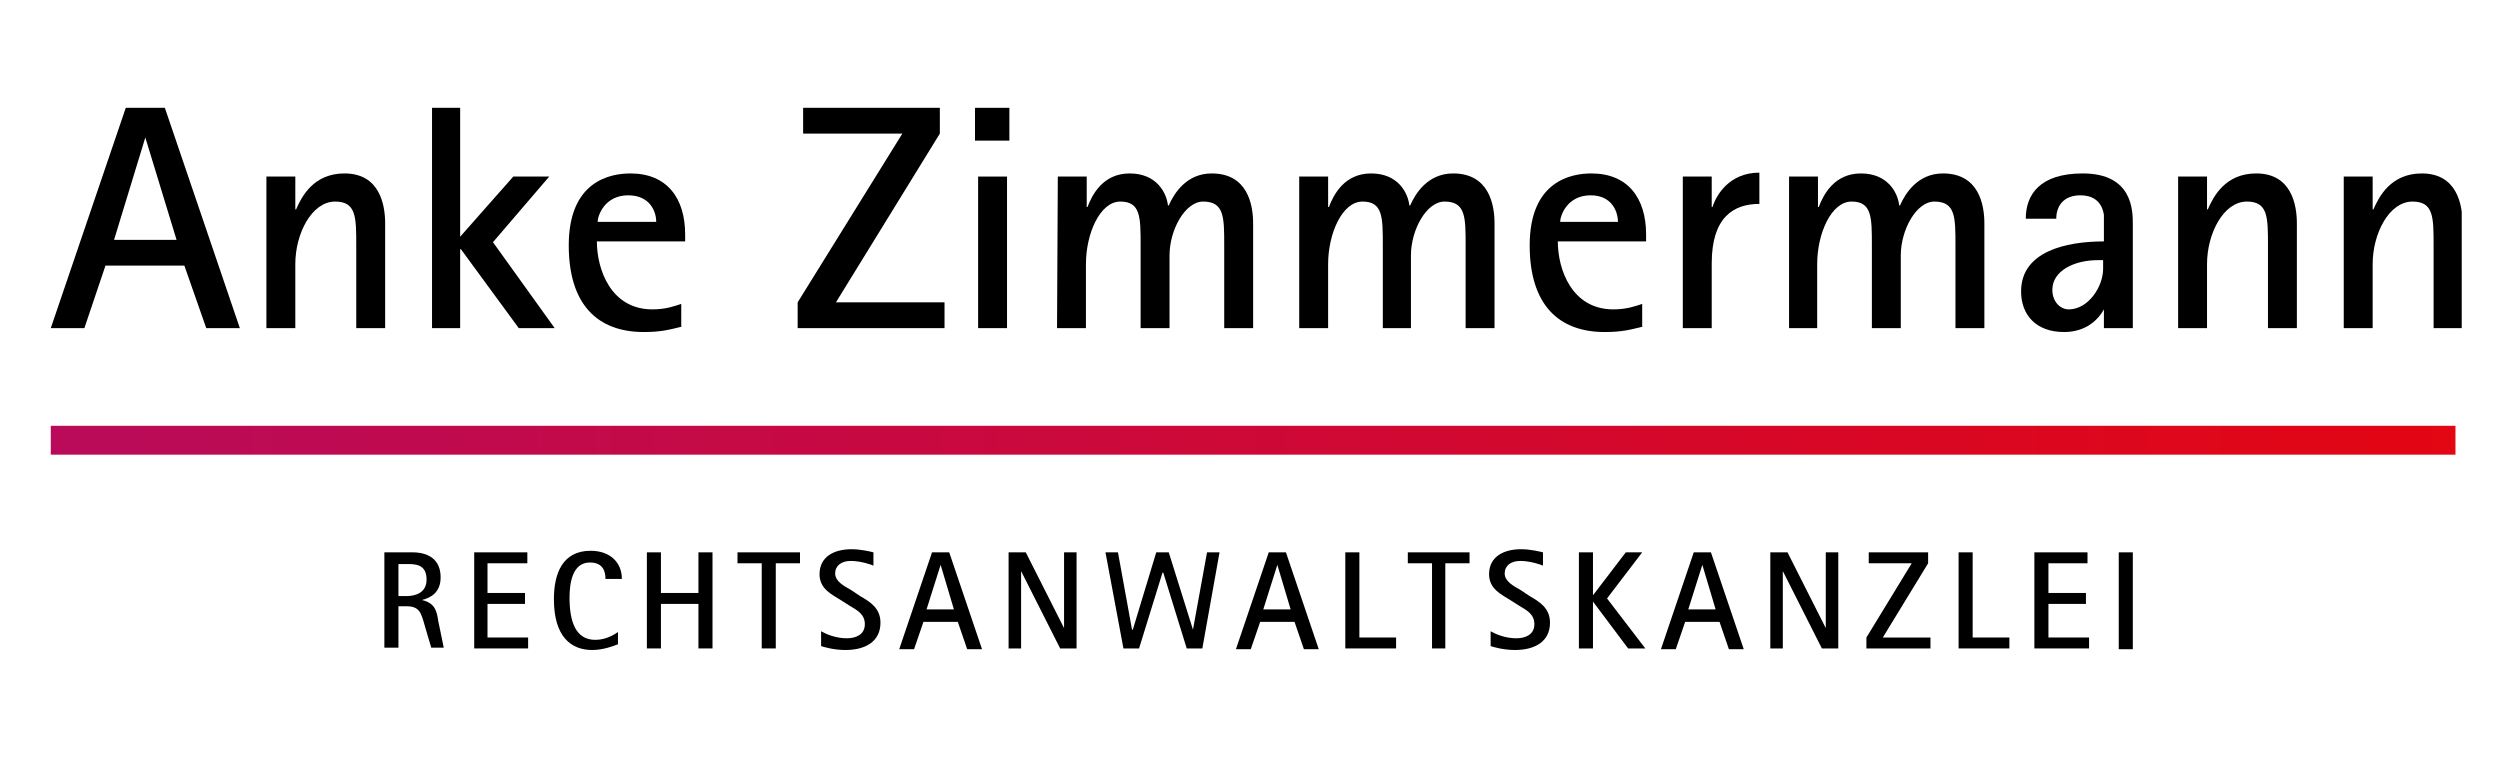 <svg enable-background="new 0 0 320 98" viewBox="0 0 320 98" xmlns="http://www.w3.org/2000/svg" xmlns:xlink="http://www.w3.org/1999/xlink"><clipPath id="a"><path d="m6.5 13.8h308.6v69.4h-308.6z"/></clipPath><clipPath id="b"><path d="m6.5 13.8h308.6v69.4h-308.6z"/></clipPath><clipPath id="c"><path d="m6.5 13.8h308.6v69.4h-308.6z"/></clipPath><clipPath id="d"><path d="m6.5 13.8h308.6v69.4h-308.6z"/></clipPath><clipPath id="e"><path d="m6.5 13.8h308.6v69.4h-308.6z"/></clipPath><clipPath id="f"><path d="m6.5 13.8h308.6v69.4h-308.6z"/></clipPath><clipPath id="g"><path d="m6.5 13.8h308.6v69.4h-308.6z"/></clipPath><clipPath id="h"><path d="m6.5 13.8h308.6v69.4h-308.6z"/></clipPath><clipPath id="i"><path d="m6.5 13.8h308.6v69.4h-308.6z"/></clipPath><clipPath id="j"><path d="m6.5 13.8h308.6v69.4h-308.6z"/></clipPath><clipPath id="k"><path d="m6.5 54.5h307.8v3.7h-307.8z"/></clipPath><linearGradient id="l" gradientUnits="userSpaceOnUse" x1="6.502" x2="315.097" y1="56.353" y2="56.353"><stop offset="0" stop-color="#b90b5a"/><stop offset="1" stop-color="#e30613"/></linearGradient><clipPath id="m"><path d="m6.5 13.8h308.6v69.4h-308.6z"/></clipPath><clipPath id="n"><path d="m6.5 13.8h308.6v69.4h-308.6z"/></clipPath><clipPath id="o"><path d="m6.5 13.8h308.6v69.4h-308.6z"/></clipPath><clipPath id="p"><path d="m6.5 13.8h308.6v69.4h-308.6z"/></clipPath><path d="m18.6 17.6 4 13.1h-8zm-2.5-3.8-9.6 28.2h4.3l2.7-8h10.1l2.8 8h4.3l-9.6-28.2z"/><path clip-path="url(#a)" d="m34.1 22.6h3.7v4.2h.1c.7-1.6 2.2-4.6 6.2-4.6 4.5 0 5.2 4 5.2 6.4v13.4h-3.7v-10.6c0-3.6 0-5.6-2.7-5.6-3 0-5.1 4.1-5.1 8v8.2h-3.7z"/><path d="m55.3 13.8v28.2h3.6v-10.1h.1l7.4 10.1h4.6l-7.9-11 7.2-8.4h-4.6l-6.8 7.7v-16.5z"/><path clip-path="url(#b)" d="m84 28.4c0-1.2-.7-3.4-3.6-3.4-3 0-3.9 2.6-3.9 3.4zm3.3 13.4c-1.6.4-2.7.7-4.9.7-5.9 0-9.6-3.5-9.6-11.1 0-8.3 5.4-9.2 7.9-9.2 4.7 0 7 3.2 7 7.8v.9h-11.3c0 3.6 1.8 8.7 7.1 8.7 1.7 0 2.8-.4 3.7-.7v2.9z"/><path d="m102.8 13.8v3.3h12.7l-13.4 21.6v3.3h18.8v-3.3h-13.9l13.3-21.6v-3.3z"/><path d="m125.2 42h3.7v-19.4h-3.7zm-.4-24h4.4v-4.2h-4.4z"/><path clip-path="url(#c)" d="m135.4 22.6h3.7v3.9h.1c.6-1.6 2-4.3 5.4-4.3s4.7 2.4 4.9 4.1h.1c.7-1.6 2.3-4.1 5.5-4.1 4.6 0 5.3 4 5.3 6.4v13.4h-3.7v-10.6c0-3.6 0-5.6-2.7-5.6-2.3 0-4.3 3.6-4.3 6.9v9.3h-3.7v-10.6c0-3.6 0-5.6-2.6-5.6s-4.4 4.1-4.4 8v8.2h-3.7z"/><path clip-path="url(#d)" d="m166.3 22.6h3.7v3.9h.1c.6-1.6 2-4.3 5.4-4.3s4.7 2.4 4.9 4.1h.1c.7-1.6 2.3-4.1 5.5-4.1 4.6 0 5.3 4 5.3 6.4v13.4h-3.7v-10.6c0-3.6 0-5.6-2.7-5.6-2.3 0-4.3 3.6-4.3 6.9v9.3h-3.6v-10.6c0-3.6 0-5.6-2.6-5.6s-4.4 4.1-4.4 8v8.2h-3.7z"/><path clip-path="url(#e)" d="m207.1 28.4c0-1.2-.7-3.4-3.5-3.4-3 0-3.9 2.6-3.9 3.4zm3.2 13.4c-1.6.4-2.7.7-4.9.7-5.9 0-9.6-3.5-9.6-11.1 0-8.3 5.4-9.2 7.9-9.2 4.7 0 7 3.2 7 7.8v.9h-11.3c0 3.6 1.8 8.7 7.1 8.7 1.7 0 2.8-.4 3.7-.7v2.9z"/><path clip-path="url(#f)" d="m215.4 22.6h3.7v3.9h.1c.5-1.6 2.2-4.4 6-4.4v4c-3.3 0-6.1 1.7-6.1 7.6v8.3h-3.7z"/><path clip-path="url(#g)" d="m229 22.6h3.7v3.9h.1c.6-1.6 2-4.3 5.4-4.3s4.7 2.4 4.9 4.1h.1c.7-1.6 2.3-4.1 5.5-4.1 4.6 0 5.3 4 5.3 6.4v13.4h-3.7v-10.6c0-3.6 0-5.6-2.7-5.6-2.3 0-4.3 3.6-4.3 6.9v9.3h-3.7v-10.6c0-3.6 0-5.6-2.6-5.6s-4.4 4.1-4.4 8v8.2h-3.6z"/><path clip-path="url(#h)" d="m268.5 33.3c-2.9 0-5.8 1.3-5.8 3.8 0 1.5 1 2.5 2.1 2.5 2.5 0 4.4-2.9 4.4-5.2v-1.1zm.8 6.3c-.6 1.1-2.1 2.9-5.1 2.9-3.6 0-5.5-2.2-5.5-5.2 0-5.1 5.7-6.4 10.6-6.4v-3.4c-.3-1.9-1.6-2.5-3-2.5-2.2 0-3.1 1.4-3.1 3h-3.9c0-3.1 1.8-5.8 7.3-5.8 6.4 0 6.4 4.8 6.4 6.5v13.3h-3.7z"/><path clip-path="url(#i)" d="m278.8 22.6h3.7v4.2h.1c.7-1.6 2.2-4.6 6.2-4.6 4.5 0 5.2 4 5.2 6.4v13.4h-3.7v-10.6c0-3.6 0-5.6-2.7-5.6-3 0-5.1 4.1-5.1 8v8.2h-3.7z"/><path clip-path="url(#j)" d="m300 22.6h3.7v4.2h.1c.7-1.6 2.2-4.6 6.2-4.6 4.5 0 5.2 4 5.2 6.4v13.4h-3.7v-10.6c0-3.6 0-5.6-2.7-5.6-3 0-5.1 4.1-5.1 8v8.2h-3.7z"/><path clip-path="url(#k)" d="m6.5 54.5h307.8v3.7h-307.8z" fill="url(#l)"/><path clip-path="url(#m)" d="m51 76.3h1c1.3 0 2.6-.5 2.6-2.1 0-1.5-.8-2-2.2-2h-1.4zm-1.8-5.6h3.6c1.9 0 3.6.8 3.6 3.2 0 1.9-1.2 2.6-2.4 2.9 1.7.4 1.9 1.4 2.1 2.7l.7 3.4h-1.6l-.8-2.7c-.5-1.8-.7-2.6-2.4-2.6h-1v5.3h-1.8z"/><path d="m60.7 70.7v12.3h6.9v-1.4h-5.2v-4.3h4.8v-1.4h-4.8v-3.8h5.1v-1.4z"/><path clip-path="url(#n)" d="m79 82.5c-.5.2-1.8.7-3.2.7-2.7 0-4.9-1.7-4.9-6.5 0-3.3 1.1-6.2 4.7-6.2 2.5 0 4 1.5 4 3.6h-2.1c0-.8-.2-2.1-2-2.1-2.3 0-2.6 2.8-2.6 4.5 0 3.1.8 5.4 3.3 5.4 1.5 0 2.6-.8 2.9-1v1.6z"/><path d="m89.4 70.7v5.2h-4.8v-5.2h-1.8v12.3h1.8v-5.7h4.8v5.7h1.8v-12.3z"/><path d="m94.4 70.7v1.4h3.1v10.9h1.8v-10.9h3.1v-1.4z"/><path clip-path="url(#o)" d="m110.1 76.3c1.2.7 2.6 1.5 2.6 3.4 0 2.4-1.9 3.5-4.5 3.5-1.5 0-2.8-.4-3.1-.5v-1.9c.7.4 1.9.9 3.3.9 1.2 0 2.3-.5 2.3-1.8s-1-1.8-2-2.4l-1.1-.7c-1.1-.7-2.7-1.4-2.7-3.3 0-2.2 1.8-3.2 4.1-3.2 1.2 0 2.4.3 2.8.4v1.7c-.2-.1-1.6-.6-2.9-.6-1.2 0-2 .6-2 1.6s1.1 1.6 2 2.1z"/><path d="m120.4 72.3 1.7 5.7h-3.5zm-1.1-1.6-4.2 12.4h1.9l1.2-3.5h4.4l1.2 3.5h1.9l-4.2-12.4z"/><path d="m136.2 70.7v9.7l-4.9-9.7h-2.2v12.3h1.6v-9.9l5 9.9h2.1v-12.3z"/><path d="m154.5 70.7-1.8 9.9-3.1-9.9h-1.6l-3 9.9h-.1l-1.8-9.9h-1.6l2.3 12.3h2l3-9.7h.1l3 9.7h2l2.2-12.3z"/><path d="m163.5 72.3 1.7 5.7h-3.5zm-1.1-1.6-4.2 12.4h1.9l1.2-3.5h4.4l1.2 3.5h1.9l-4.2-12.4z"/><path d="m172.2 70.7v12.3h6.5v-1.4h-4.7v-10.9z"/><path d="m180.2 70.7v1.4h3.1v10.9h1.7v-10.9h3.1v-1.4z"/><path clip-path="url(#p)" d="m195.8 76.3c1.2.7 2.6 1.5 2.6 3.4 0 2.4-1.9 3.5-4.5 3.5-1.5 0-2.8-.4-3.1-.5v-1.9c.7.4 1.9.9 3.3.9 1.2 0 2.3-.5 2.3-1.8s-1-1.8-2-2.4l-1.1-.7c-1.1-.7-2.7-1.4-2.7-3.3 0-2.2 1.8-3.2 4.1-3.2 1.2 0 2.4.3 2.8.4v1.7c-.2-.1-1.6-.6-2.9-.6-1.2 0-2 .6-2 1.6s1.1 1.6 2 2.1z"/><path d="m208.1 70.7-4.2 5.5v-5.5h-1.8v12.3h1.8v-6l4.5 6h2.2l-4.9-6.4 4.5-5.9z"/><path d="m217.9 72.3 1.7 5.7h-3.5zm-1.1-1.6-4.2 12.4h1.9l1.2-3.5h4.4l1.2 3.5h1.9l-4.2-12.4z"/><path d="m233.7 70.7v9.7l-4.9-9.7h-2.2v12.3h1.6v-9.9l5 9.9h2.1v-12.3z"/><path d="m239.2 70.7v1.4h5.5l-5.8 9.5v1.4h8.2v-1.4h-6.1l5.8-9.5v-1.4z"/><path d="m250.7 70.7v12.3h6.5v-1.4h-4.7v-10.9z"/><path d="m260.4 70.7v12.3h7v-1.4h-5.2v-4.3h4.8v-1.4h-4.8v-3.8h5v-1.4z"/><path d="m271.2 70.7h1.8v12.4h-1.8z"/></svg>